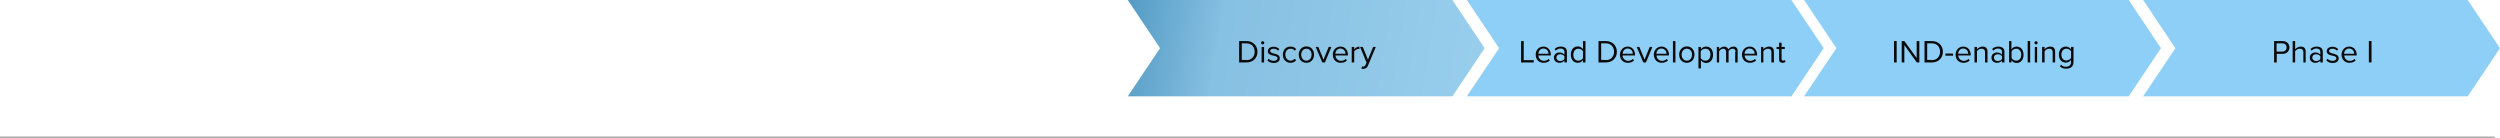 <?xml version="1.0" encoding="UTF-8"?> <svg xmlns="http://www.w3.org/2000/svg" xmlns:xlink="http://www.w3.org/1999/xlink" version="1.1" id="Layer_1" x="0px" y="0px" viewBox="0 0 1401 77.5" style="enable-background:new 0 0 1401 77.5;" xml:space="preserve"> <style type="text/css"> .st0{fill:none;stroke:#AAA9A9;} .st1{fill:url(#Path_869_00000034053122281411873300000013238796645599204021_);} .st2{fill:#8ECFF8;} .st3{enable-background:new ;} .st4{fill:#0A0A0A;} </style> <g id="Layer_4"> <line id="Line_8" class="st0" x1="0" y1="77" x2="1398" y2="77"></line> </g> <g id="Layer_3"> <linearGradient id="Path_869_00000155139997390734621410000000448129074167915696_" gradientUnits="userSpaceOnUse" x1="997.509" y1="-925.563" x2="995.561" y2="-925.652" gradientTransform="matrix(200 0 0 53.988 -198567 49998.918)"> <stop offset="0" style="stop-color:#A5D7F4"></stop> <stop offset="0.645" style="stop-color:#86C0E2"></stop> <stop offset="0.867" style="stop-color:#3785B3"></stop> <stop offset="1" style="stop-color:#080C73"></stop> </linearGradient> <path id="Path_869" style="fill:url(#Path_869_00000155139997390734621410000000448129074167915696_);" d="M632,0l18.1,27L632,54 h181.9L832,27L813.9,0H632z"></path> <path id="Path_869-2" class="st2" d="M822,0l18.1,27L822,54h181.9l18.1-27l-18.1-27H822z"></path> <path id="Path_869-3" class="st2" d="M1011,0l18.1,27L1011,54h181.9l18.1-27l-18.1-27H1011z"></path> <path id="Path_869-4" class="st2" d="M1201,0l18.1,27L1201,54h181.9l18.1-27l-18.1-27H1201z"></path> </g> <g id="Layer_2_00000116217440170210229690000000873806847220969610_"> <g class="st3"> <path class="st4" d="M694.4,23h4.1c3.7,0,6.2,2.6,6.2,6s-2.4,6-6.2,6h-4.1V23z M698.5,33.7c2.9,0,4.6-2.1,4.6-4.7 s-1.6-4.7-4.6-4.7h-2.6v9.3h2.6V33.7z"></path> <path class="st4" d="M706.7,24c0-0.5,0.4-0.9,0.9-0.9s0.9,0.4,0.9,0.9s-0.4,0.9-0.9,0.9C707.1,24.9,706.7,24.5,706.7,24z M707,26.3h1.4V35H707V26.3z"></path> <path class="st4" d="M710.9,32.9c0.6,0.7,1.7,1.2,2.9,1.2c1.3,0,2.1-0.6,2.1-1.4c0-1-1.1-1.3-2.2-1.5c-1.5-0.3-3.2-0.7-3.2-2.5 c0-1.4,1.2-2.5,3.2-2.5c1.5,0,2.5,0.6,3.2,1.3l-0.6,0.9c-0.5-0.6-1.5-1.1-2.6-1.1c-1.2,0-1.9,0.5-1.9,1.3s1,1.1,2.1,1.4 c1.5,0.3,3.3,0.8,3.3,2.7c0,1.5-1.2,2.6-3.4,2.6c-1.4,0-2.6-0.4-3.5-1.4L710.9,32.9z"></path> <path class="st4" d="M723.2,26.1c1.6,0,2.5,0.6,3.2,1.5l-0.9,0.8c-0.6-0.8-1.3-1.1-2.2-1.1c-1.9,0-3,1.4-3,3.3 c0,1.9,1.2,3.4,3,3.4c0.9,0,1.6-0.4,2.2-1.1l0.9,0.8c-0.7,0.9-1.6,1.5-3.2,1.5c-2.6,0-4.3-2-4.3-4.6 C718.9,28.1,720.6,26.1,723.2,26.1z"></path> <path class="st4" d="M727.8,30.6c0-2.5,1.7-4.6,4.3-4.6s4.3,2,4.3,4.6s-1.7,4.6-4.3,4.6C729.4,35.2,727.8,33.2,727.8,30.6z M735,30.6c0-1.8-1-3.3-2.9-3.3s-2.9,1.6-2.9,3.3c0,1.8,1,3.4,2.9,3.4S735,32.4,735,30.6z"></path> <path class="st4" d="M737.3,26.3h1.5l2.9,7.1l2.9-7.1h1.5l-3.6,8.7H741L737.3,26.3z"></path> <path class="st4" d="M751.2,26.1c2.6,0,4.2,2.1,4.2,4.7v0.3h-7c0.1,1.6,1.3,3,3.1,3c1,0,2-0.4,2.7-1.1l0.6,0.9 c-0.9,0.9-2,1.3-3.5,1.3c-2.6,0-4.4-1.9-4.4-4.6C746.9,28.1,748.7,26.1,751.2,26.1z M748.3,30.1h5.7c0-1.3-0.9-2.9-2.9-2.9 C749.3,27.2,748.4,28.8,748.3,30.1z"></path> <path class="st4" d="M757.5,26.3h1.4v1.4c0.7-0.9,1.7-1.6,2.9-1.6v1.4c-0.2,0-0.3-0.1-0.5-0.1c-0.8,0-2,0.7-2.4,1.4V35h-1.4V26.3z "></path> <path class="st4" d="M763.9,37.3c0.6,0,1-0.2,1.3-0.9l0.6-1.3l-3.6-8.8h1.5l2.9,7.1l2.9-7.1h1.5l-4.4,10.5 c-0.5,1.3-1.4,1.7-2.6,1.8c-0.3,0-0.7-0.1-1-0.1l0.2-1.2C763.4,37.3,763.7,37.3,763.9,37.3z"></path> </g> <g class="st3"> <path class="st4" d="M852.4,23h1.5v10.7h5.6V35h-7.1V23z"></path> <path class="st4" d="M864.9,26.1c2.6,0,4.2,2.1,4.2,4.7v0.3h-7c0.1,1.6,1.3,3,3.1,3c1,0,2-0.4,2.7-1.1l0.6,0.9 c-0.9,0.9-2,1.3-3.5,1.3c-2.6,0-4.4-1.9-4.4-4.6C860.6,28.1,862.4,26.1,864.9,26.1z M862.1,30.1h5.7c0-1.3-0.9-2.9-2.9-2.9 C863.1,27.2,862.1,28.8,862.1,30.1z"></path> <path class="st4" d="M876.7,34c-0.7,0.8-1.7,1.2-2.9,1.2c-1.5,0-3-1-3-2.9c0-1.9,1.6-2.9,3-2.9c1.2,0,2.2,0.4,2.9,1.2V29 c0-1.2-0.9-1.8-2.2-1.8c-1,0-1.9,0.4-2.7,1.2l-0.6-0.9c0.9-1,2.1-1.4,3.5-1.4c1.8,0,3.4,0.8,3.4,2.9v6h-1.4V34z M876.7,31.5 c-0.5-0.7-1.4-1.1-2.4-1.1c-1.3,0-2.1,0.8-2.1,1.9c0,1.1,0.9,1.9,2.1,1.9c1,0,1.9-0.4,2.4-1.1V31.5z"></path> <path class="st4" d="M887.1,33.7c-0.6,0.9-1.7,1.5-2.9,1.5c-2.3,0-3.9-1.7-3.9-4.6c0-2.8,1.6-4.6,3.9-4.6c1.2,0,2.2,0.6,2.9,1.5 V23h1.4v12h-1.4V33.7z M887.1,28.7c-0.5-0.8-1.5-1.4-2.6-1.4c-1.7,0-2.8,1.4-2.8,3.4c0,1.9,1,3.3,2.8,3.3c1.1,0,2.1-0.6,2.6-1.4 V28.7z"></path> <path class="st4" d="M895.8,23h4.1c3.7,0,6.2,2.6,6.2,6s-2.4,6-6.2,6h-4.1V23z M899.9,33.7c2.9,0,4.6-2.1,4.6-4.7 s-1.6-4.7-4.6-4.7h-2.6v9.3h2.6V33.7z"></path> <path class="st4" d="M912.1,26.1c2.6,0,4.2,2.1,4.2,4.7v0.3h-7c0.1,1.6,1.3,3,3.1,3c1,0,2-0.4,2.7-1.1l0.6,0.9 c-0.9,0.9-2,1.3-3.5,1.3c-2.6,0-4.4-1.9-4.4-4.6C907.9,28.1,909.7,26.1,912.1,26.1z M909.3,30.1h5.7c0-1.3-0.9-2.9-2.9-2.9 C910.3,27.2,909.4,28.8,909.3,30.1z"></path> <path class="st4" d="M917.2,26.3h1.5l2.9,7.1l2.9-7.1h1.5l-3.6,8.7h-1.5L917.2,26.3z"></path> <path class="st4" d="M931.1,26.1c2.6,0,4.2,2.1,4.2,4.7v0.3h-7c0.1,1.6,1.3,3,3.1,3c1,0,2-0.4,2.7-1.1l0.6,0.9 c-0.9,0.9-2,1.3-3.5,1.3c-2.6,0-4.4-1.9-4.4-4.6C926.8,28.1,928.6,26.1,931.1,26.1z M928.2,30.1h5.7c0-1.3-0.9-2.9-2.9-2.9 C929.2,27.2,928.3,28.8,928.2,30.1z"></path> <path class="st4" d="M937.5,23h1.4v12h-1.4V23z"></path> <path class="st4" d="M941,30.6c0-2.5,1.7-4.6,4.3-4.6s4.3,2,4.3,4.6s-1.7,4.6-4.3,4.6S941,33.2,941,30.6z M948.2,30.6 c0-1.8-1-3.3-2.9-3.3s-2.9,1.6-2.9,3.3c0,1.8,1,3.4,2.9,3.4S948.2,32.4,948.2,30.6z"></path> <path class="st4" d="M951.8,38.3v-12h1.4v1.3c0.6-0.9,1.7-1.5,2.9-1.5c2.3,0,3.9,1.7,3.9,4.6c0,2.8-1.6,4.6-3.9,4.6 c-1.2,0-2.2-0.6-2.9-1.5v4.6L951.8,38.3L951.8,38.3z M955.7,27.3c-1.1,0-2.1,0.6-2.6,1.4v3.9c0.5,0.8,1.5,1.4,2.6,1.4 c1.7,0,2.8-1.4,2.8-3.4S957.5,27.3,955.7,27.3z"></path> <path class="st4" d="M972.6,29.1c0-1.1-0.5-1.8-1.6-1.8c-0.9,0-1.9,0.6-2.3,1.3V35h-1.4v-5.9c0-1.1-0.5-1.8-1.6-1.8 c-0.9,0-1.8,0.6-2.3,1.4V35h-1.3v-8.7h1.3v1.3c0.4-0.6,1.5-1.5,2.8-1.5s2.1,0.7,2.3,1.6c0.5-0.8,1.7-1.6,2.9-1.6 c1.6,0,2.4,0.9,2.4,2.6V35h-1.4v-5.9H972.6z"></path> <path class="st4" d="M980.5,26.1c2.6,0,4.2,2.1,4.2,4.7v0.3h-7c0.1,1.6,1.3,3,3.1,3c1,0,2-0.4,2.7-1.1l0.6,0.9 c-0.9,0.9-2,1.3-3.5,1.3c-2.6,0-4.4-1.9-4.4-4.6C976.2,28.1,978,26.1,980.5,26.1z M977.6,30.1h5.7c0-1.3-0.9-2.9-2.9-2.9 C978.6,27.2,977.7,28.8,977.6,30.1z"></path> <path class="st4" d="M992.7,29.3c0-1.5-0.8-2-1.9-2c-1.1,0-2.1,0.6-2.6,1.4V35h-1.3v-8.7h1.3v1.3c0.6-0.7,1.8-1.5,3.1-1.5 c1.8,0,2.8,0.9,2.8,2.8V35h-1.4L992.7,29.3L992.7,29.3z"></path> <path class="st4" d="M997,33.2v-5.7h-1.4v-1.2h1.4v-2.4h1.4v2.4h1.8v1.2h-1.8v5.4c0,0.6,0.3,1.1,0.9,1.1c0.4,0,0.7-0.2,0.9-0.4 l0.4,1c-0.3,0.3-0.8,0.6-1.6,0.6C997.6,35.2,997,34.5,997,33.2z"></path> </g> <g class="st3"> <path class="st4" d="M1061.4,23h1.5v12h-1.5V23z"></path> <path class="st4" d="M1067.2,25.3V35h-1.5V23h1.5l6.9,9.5V23h1.5v12h-1.4L1067.2,25.3z"></path> <path class="st4" d="M1078.5,23h4.1c3.7,0,6.2,2.6,6.2,6s-2.4,6-6.2,6h-4.1V23z M1082.6,33.7c2.9,0,4.6-2.1,4.6-4.7 s-1.6-4.7-4.6-4.7h-2.6v9.3h2.6V33.7z"></path> <path class="st4" d="M1090.2,30h4.3v1.2h-4.3V30z"></path> <path class="st4" d="M1100.2,26.1c2.6,0,4.2,2.1,4.2,4.7v0.3h-7c0.1,1.6,1.3,3,3.1,3c1,0,2-0.4,2.7-1.1l0.6,0.9 c-0.9,0.9-2,1.3-3.5,1.3c-2.6,0-4.4-1.9-4.4-4.6C1095.9,28.1,1097.7,26.1,1100.2,26.1z M1097.3,30.1h5.7c0-1.3-0.9-2.9-2.9-2.9 C1098.3,27.2,1097.4,28.8,1097.3,30.1z"></path> <path class="st4" d="M1112.4,29.3c0-1.5-0.8-2-1.9-2s-2.1,0.6-2.6,1.4V35h-1.4v-8.7h1.4v1.3c0.6-0.7,1.8-1.5,3.1-1.5 c1.8,0,2.8,0.9,2.8,2.8V35h-1.4V29.3z"></path> <path class="st4" d="M1121.9,34c-0.7,0.8-1.7,1.2-2.9,1.2c-1.5,0-3-1-3-2.9c0-1.9,1.6-2.9,3-2.9c1.2,0,2.2,0.4,2.9,1.2V29 c0-1.2-0.9-1.8-2.2-1.8c-1,0-1.9,0.4-2.7,1.2l-0.6-0.9c0.9-1,2.1-1.4,3.5-1.4c1.8,0,3.4,0.8,3.4,2.9v6h-1.4L1121.9,34L1121.9,34z M1121.9,31.5c-0.5-0.7-1.4-1.1-2.4-1.1c-1.3,0-2.1,0.8-2.1,1.9c0,1.1,0.9,1.9,2.1,1.9c1,0,1.9-0.4,2.4-1.1V31.5z"></path> <path class="st4" d="M1125.9,23h1.3v4.6c0.7-1,1.7-1.5,2.9-1.5c2.3,0,3.9,1.8,3.9,4.6s-1.6,4.6-3.9,4.6c-1.2,0-2.3-0.6-2.9-1.5V35 h-1.3V23z M1129.9,34c1.8,0,2.8-1.4,2.8-3.3c0-1.9-1-3.4-2.8-3.4c-1.1,0-2.1,0.6-2.6,1.4v3.9C1127.8,33.4,1128.8,34,1129.9,34z"></path> <path class="st4" d="M1136.3,23h1.4v12h-1.4V23z"></path> <path class="st4" d="M1140.1,24c0-0.5,0.4-0.9,0.9-0.9s0.9,0.4,0.9,0.9s-0.4,0.9-0.9,0.9S1140.1,24.5,1140.1,24z M1140.3,26.3h1.3 V35h-1.3V26.3z"></path> <path class="st4" d="M1150.3,29.3c0-1.5-0.8-2-1.9-2s-2.1,0.6-2.6,1.4V35h-1.4v-8.7h1.4v1.3c0.6-0.7,1.8-1.5,3.1-1.5 c1.8,0,2.8,0.9,2.8,2.8V35h-1.4V29.3z"></path> <path class="st4" d="M1155,36.2c0.7,0.9,1.6,1.2,2.8,1.2c1.4,0,2.8-0.7,2.8-2.6v-1.2c-0.6,0.9-1.7,1.5-2.9,1.5 c-2.3,0-3.9-1.7-3.9-4.5s1.6-4.5,3.9-4.5c1.2,0,2.2,0.6,2.9,1.5v-1.3h1.4v8.4c0,2.9-2,3.8-4.1,3.8c-1.5,0-2.5-0.3-3.5-1.3 L1155,36.2z M1160.6,28.7c-0.5-0.8-1.5-1.4-2.6-1.4c-1.7,0-2.8,1.4-2.8,3.3s1,3.3,2.8,3.3c1.1,0,2.1-0.7,2.6-1.4V28.7z"></path> </g> <g class="st3"> <path class="st4" d="M1274.4,23h4.8c2.4,0,3.8,1.7,3.8,3.6s-1.4,3.6-3.8,3.6h-3.3V35h-1.5V23z M1279,24.3h-3.2v4.6h3.2 c1.4,0,2.4-0.9,2.4-2.3S1280.5,24.3,1279,24.3z"></path> <path class="st4" d="M1290.8,29.3c0-1.5-0.8-2-2-2c-1,0-2.1,0.6-2.6,1.4V35h-1.4V23h1.4v4.6c0.6-0.7,1.8-1.5,3.1-1.5 c1.8,0,2.8,0.9,2.8,2.8V35h-1.3V29.3z"></path> <path class="st4" d="M1300.3,34c-0.7,0.8-1.7,1.2-2.9,1.2c-1.5,0-3-1-3-2.9c0-1.9,1.6-2.9,3-2.9c1.2,0,2.2,0.4,2.9,1.2V29 c0-1.2-0.9-1.8-2.2-1.8c-1,0-1.9,0.4-2.7,1.2l-0.6-0.9c0.9-1,2.1-1.4,3.5-1.4c1.8,0,3.4,0.8,3.4,2.9v6h-1.4L1300.3,34L1300.3,34z M1300.3,31.5c-0.5-0.7-1.4-1.1-2.4-1.1c-1.3,0-2.1,0.8-2.1,1.9c0,1.1,0.9,1.9,2.1,1.9c1,0,1.9-0.4,2.4-1.1V31.5z"></path> <path class="st4" d="M1304.3,32.9c0.6,0.7,1.7,1.2,2.9,1.2c1.3,0,2.1-0.6,2.1-1.4c0-1-1.1-1.3-2.2-1.5c-1.5-0.3-3.2-0.7-3.2-2.5 c0-1.4,1.2-2.5,3.2-2.5c1.5,0,2.5,0.6,3.2,1.3l-0.6,0.9c-0.5-0.6-1.5-1.1-2.6-1.1c-1.2,0-1.9,0.5-1.9,1.3s1,1.1,2.1,1.4 c1.5,0.3,3.3,0.8,3.3,2.7c0,1.5-1.2,2.6-3.4,2.6c-1.4,0-2.6-0.4-3.5-1.4L1304.3,32.9z"></path> <path class="st4" d="M1316.5,26.1c2.6,0,4.2,2.1,4.2,4.7v0.3h-7c0.1,1.6,1.3,3,3.1,3c1,0,2-0.4,2.7-1.1l0.6,0.9 c-0.9,0.9-2,1.3-3.5,1.3c-2.6,0-4.4-1.9-4.4-4.6C1312.2,28.1,1314,26.1,1316.5,26.1z M1313.6,30.1h5.7c0-1.3-0.9-2.9-2.9-2.9 C1314.6,27.2,1313.7,28.8,1313.6,30.1z"></path> <path class="st4" d="M1327.5,23h1.5v12h-1.5V23z"></path> </g> </g> </svg> 